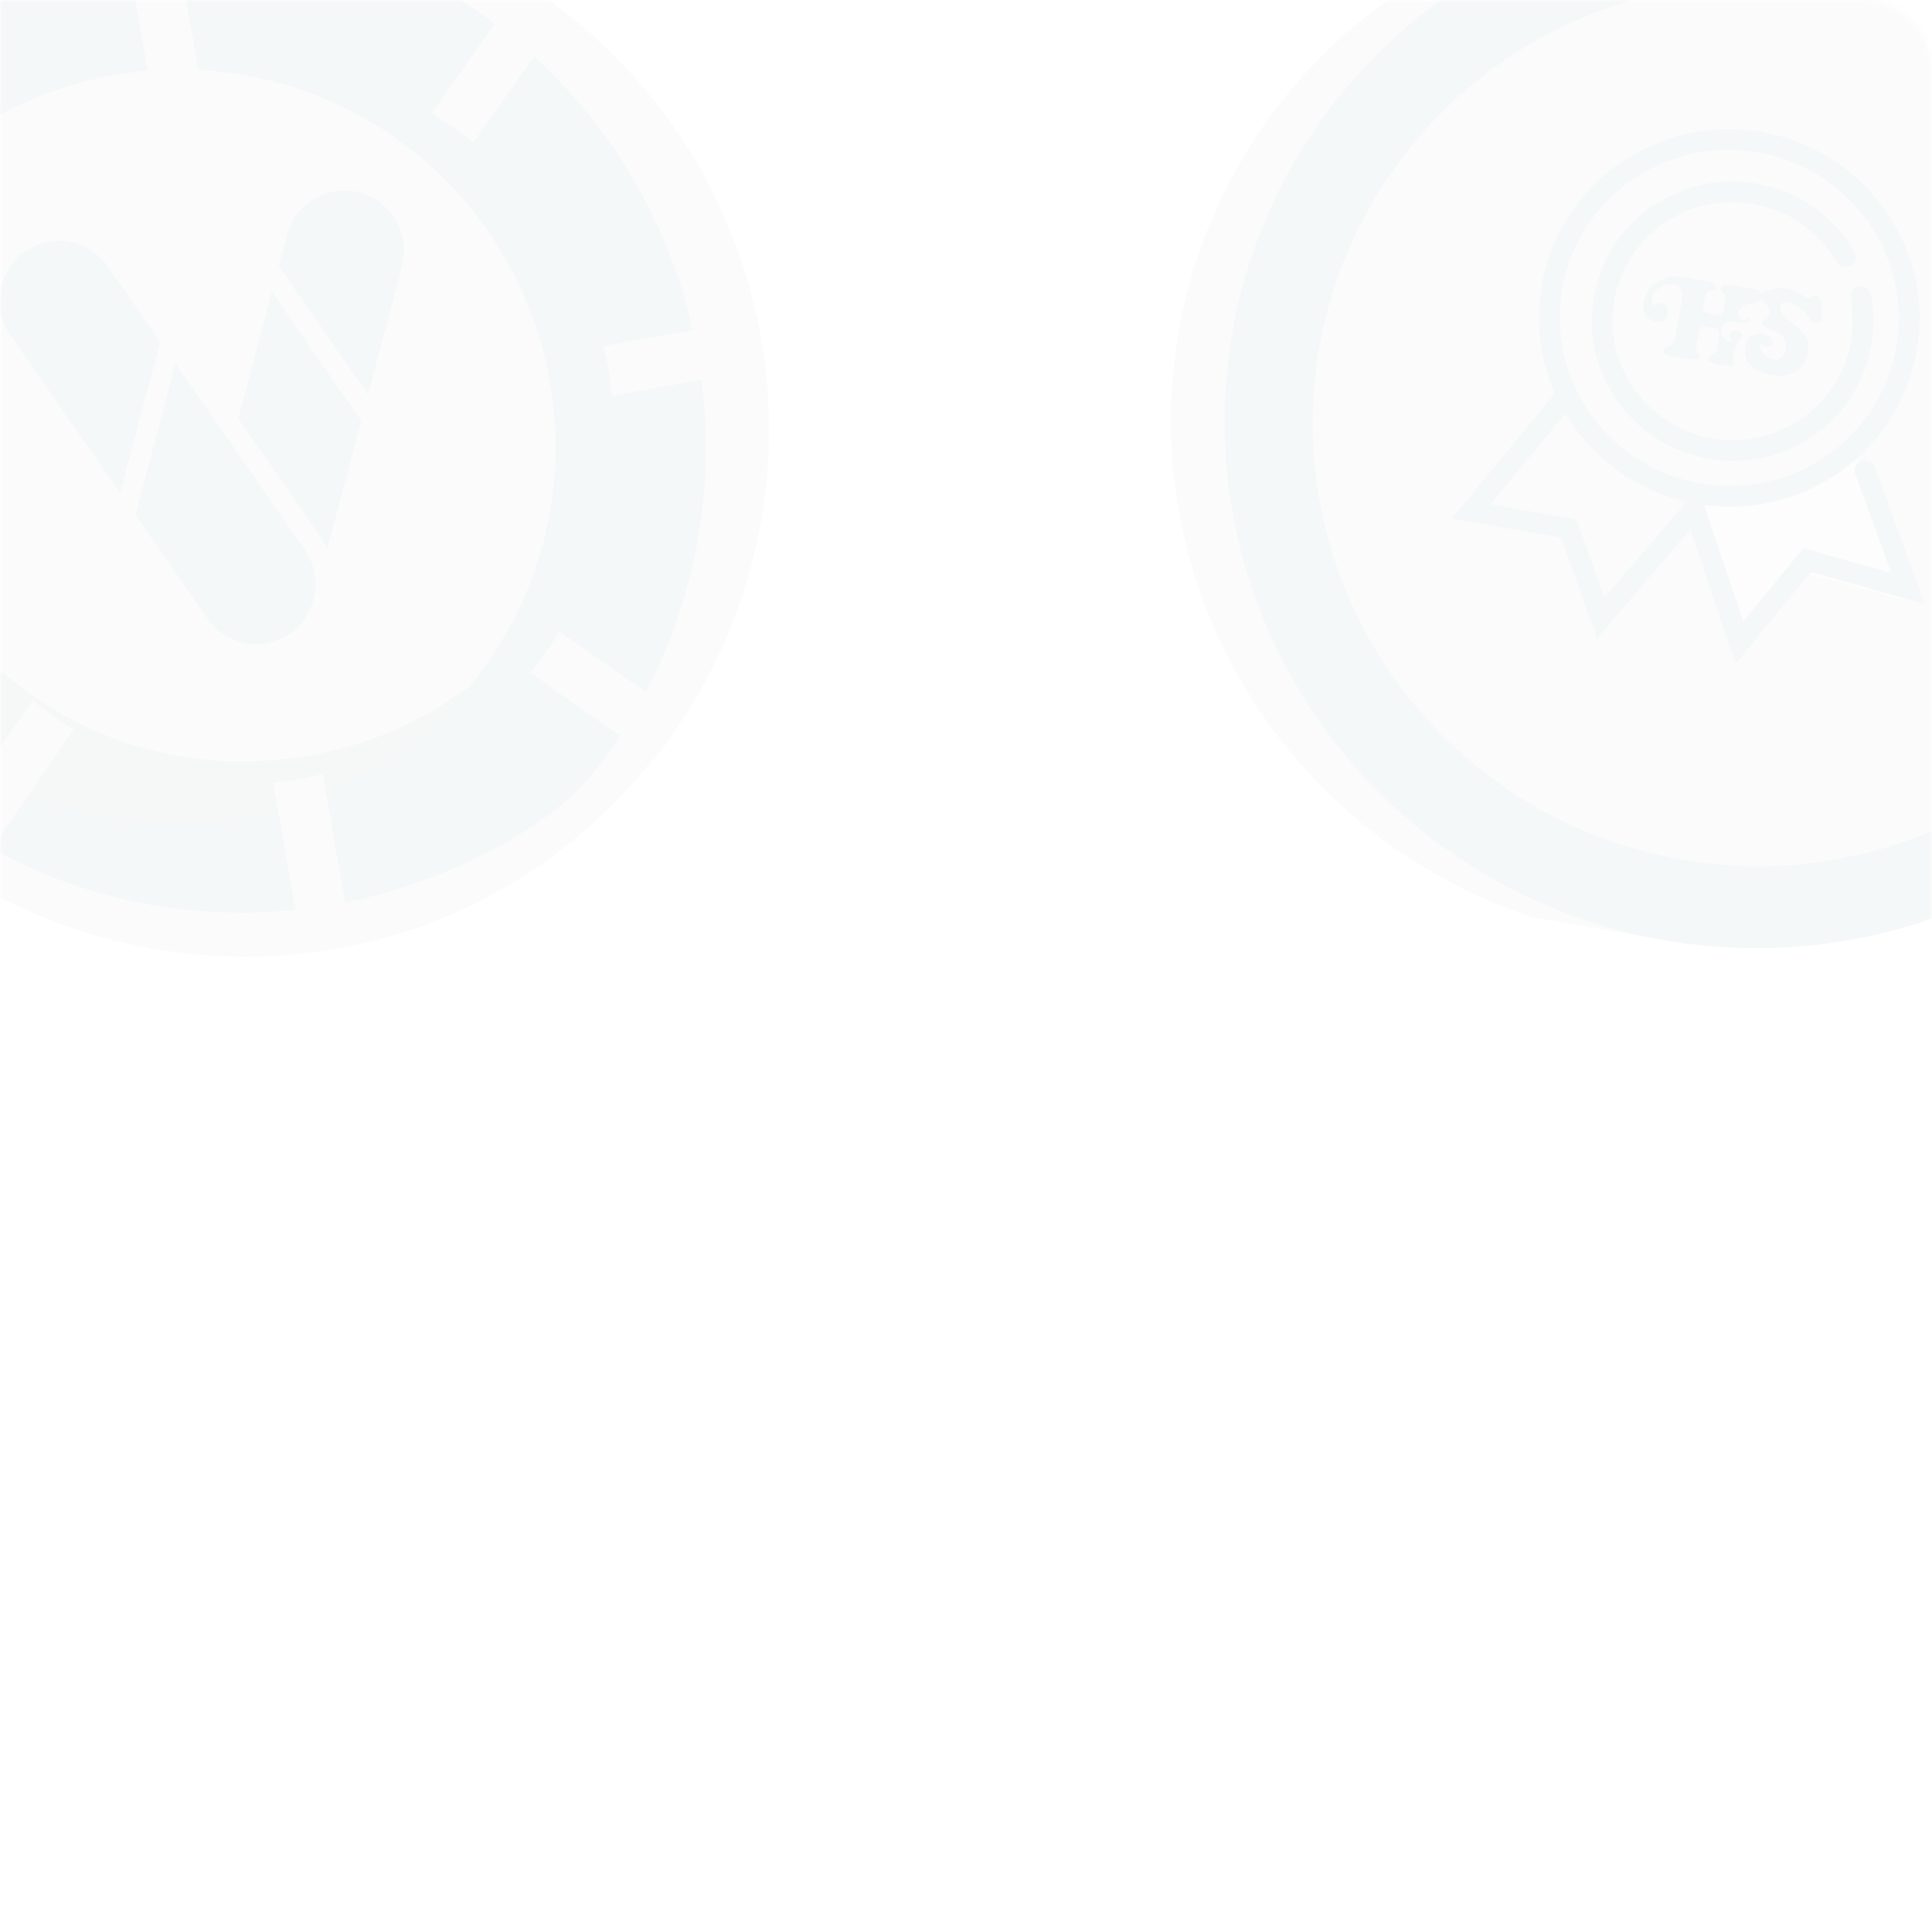 <svg width="328" height="328" viewBox="0 0 328 328" fill="none" xmlns="http://www.w3.org/2000/svg">
<mask id="mask0_12307_100973" style="mask-type:alpha" maskUnits="userSpaceOnUse" x="0" y="0" width="328" height="328">
<path d="M0 0H316C322.627 0 328 5.373 328 12V316C328 322.627 322.627 328 316 328H0V0Z" fill="white"/>
</mask>
<g mask="url(#mask0_12307_100973)">
<g opacity="0.05">
<g clip-path="url(#clip0_12307_100973)">
<ellipse cx="288.252" cy="71.779" rx="89.5" ry="88.5" transform="rotate(10 288.252 71.779)" fill="#AEADAB"/>
<ellipse cx="297.868" cy="71.952" rx="90" ry="89" transform="rotate(10 297.868 71.952)" fill="#2C666E"/>
<ellipse cx="298.361" cy="72.037" rx="75.5" ry="75" transform="rotate(10 298.361 72.037)" fill="#AEADAB"/>
<path d="M274.732 56.66L249.406 88.875L266.988 90.342L272.702 106.908L298.028 74.693L274.732 56.66Z" fill="#AEADAB"/>
<path d="M310.369 62.946L323.15 101.879L306.127 97.244L295.092 110.857L282.311 71.923L310.369 62.946Z" fill="#CECECF"/>
<path d="M288.014 85.52C305.597 88.621 322.341 77.009 325.413 59.585C328.486 42.161 316.723 25.523 299.14 22.422C281.557 19.322 264.813 30.934 261.741 48.358C258.668 65.782 270.431 82.42 288.014 85.52Z" fill="#AEADAB"/>
<path d="M289.607 76.487C277.076 74.277 268.664 62.375 270.853 49.959C273.042 37.543 285.017 29.239 297.549 31.448C310.08 33.658 318.492 45.56 316.303 57.976C314.114 70.392 302.139 78.696 289.607 76.487Z" fill="#AEADAB"/>
<path d="M274.077 50.987C276.014 40.004 286.568 32.685 297.651 34.639C303.821 35.727 308.854 39.458 311.771 44.453C312.262 45.294 313.346 45.582 314.192 45.098C315.039 44.614 315.327 43.54 314.836 42.7C311.415 36.844 305.505 32.458 298.261 31.181C285.251 28.887 272.861 37.479 270.587 50.372C268.314 63.265 277.018 75.576 290.028 77.87C297.273 79.148 304.326 77.048 309.543 72.716C313.698 69.265 316.695 64.393 317.702 58.679C318.219 55.745 318.168 52.837 317.625 50.069C317.438 49.116 316.508 48.492 315.547 48.674C314.587 48.857 313.96 49.777 314.147 50.73C314.609 53.083 314.654 55.559 314.212 58.064C313.353 62.934 310.804 67.079 307.263 70.02C302.813 73.716 296.808 75.5 290.638 74.412C279.555 72.458 272.141 61.97 274.077 50.987Z" fill="#2C666E"/>
<path fill-rule="evenodd" clip-rule="evenodd" d="M325.416 59.584C322.418 76.591 306.394 88.06 289.279 85.717L295.968 105.522L306.139 93.085L321.096 97.278L314.994 80.483C314.662 79.57 315.139 78.564 316.059 78.238C316.98 77.912 317.995 78.388 318.327 79.301L326.761 102.513L307.428 97.094L294.661 112.706L286.953 89.881L271.116 108.434L265.019 91.291L246.485 88.023L263.987 66.769C261.505 61.173 260.604 54.819 261.744 48.357C264.816 30.933 281.56 19.321 299.143 22.422C316.726 25.522 328.489 42.16 325.416 59.584ZM288.627 82.061C304.282 84.822 319.191 74.483 321.926 58.969C324.662 43.455 314.188 28.64 298.533 25.88C282.878 23.119 267.969 33.458 265.234 48.972C262.498 64.486 272.972 79.301 288.627 82.061ZM265.754 70.185C270.126 77.527 277.401 83.117 286.321 85.175L272.398 101.486L267.67 88.192L253.049 85.614L265.754 70.185Z" fill="#2C666E"/>
<path d="M298.299 62.83C299.08 63.27 299.967 63.55 300.699 63.679C302.322 63.965 303.78 63.709 304.947 62.989C306.1 62.272 306.699 61.178 306.966 59.667C307.42 57.092 305.33 55.581 304.169 54.807C304.082 54.733 303.996 54.662 303.913 54.592C302.862 53.714 302.136 53.106 302.197 52.149C302.225 51.623 302.835 51.204 303.391 51.272C304.634 51.426 305.098 51.837 306.042 52.671C306.096 52.719 306.152 52.769 306.21 52.82C306.795 53.401 307.083 53.865 307.298 54.212C307.55 54.618 307.702 54.861 308.11 54.94C308.493 54.996 309.014 54.865 309.242 53.972C309.474 51.739 309.166 50.517 308.617 50.266C307.922 49.957 307.393 50.412 307.101 50.662C307.006 50.744 306.937 50.804 306.894 50.809C306.522 50.391 305.257 49.587 304.841 49.415C304.349 49.204 303.784 49.043 303.295 48.957C302.061 48.739 300.182 49.044 299.189 49.733C299.169 49.761 299.152 49.789 299.136 49.816C298.986 49.501 298.628 49.193 298.087 49.153C297.786 49.096 297.29 49.01 296.686 48.904C296.34 48.844 295.958 48.778 295.557 48.707C294.889 48.589 294.539 48.524 294.289 48.478C294.055 48.434 293.909 48.407 293.673 48.369C292.81 48.119 291.492 48.717 292.433 49.665C292.433 49.665 293.004 49.98 292.942 50.665L292.639 52.384C292.536 52.965 292.168 53.535 291.865 53.482L289.701 53.1C289.189 53.01 289.138 52.335 289.224 51.849C289.313 51.345 289.473 50.439 289.546 50.066C289.641 49.551 290.31 49.431 290.682 49.365C290.801 49.344 290.889 49.328 290.918 49.306C291.869 48.613 290.92 47.816 289.985 47.718C288.977 47.553 287.266 47.269 286.177 47.047C283.885 46.581 280.367 47.299 279.189 50.654C278.2 53.969 280.88 54.563 280.88 54.563C283.979 55.079 283.667 51.333 281.6 51.44C281.305 51.486 281.064 51.675 280.853 51.943C280.551 51.694 280.471 51.338 280.458 50.859C280.36 48.569 284.722 47.089 285.562 49.395C285.636 49.603 285.711 49.916 285.584 50.565C285.518 50.896 285.436 51.398 285.335 52.022C285.237 52.623 285.12 53.337 284.982 54.12C284.876 54.721 284.774 55.258 284.687 55.719C284.589 56.236 284.508 56.658 284.46 56.973C284.406 58.165 283.643 58.59 283.056 58.917C282.736 59.096 282.468 59.245 282.395 59.474C282.394 59.481 282.393 59.488 282.392 59.495C282.349 59.729 282.263 60.202 283.38 60.399C283.518 60.423 283.745 60.463 284.028 60.511C284.494 60.592 285.111 60.698 285.734 60.808C285.807 60.821 285.878 60.834 285.946 60.846C287.219 61.071 287.793 61.173 288.282 60.933C288.805 60.604 288.592 60.262 288.338 59.854C288.151 59.553 287.941 59.217 287.988 58.824C288.014 58.675 288.074 58.33 288.142 57.937C288.231 57.417 288.336 56.813 288.397 56.469L288.397 56.464C288.426 56.3 288.566 55.507 289.214 55.421C289.493 55.447 289.909 55.523 290.244 55.584C290.332 55.6 290.415 55.616 290.488 55.629C290.84 55.691 291.05 55.731 291.175 55.754C291.227 55.764 291.264 55.772 291.29 55.776C291.702 55.843 291.924 56.437 291.836 56.935L291.403 59.395C291.384 59.74 291.009 59.963 290.645 60.18C290.162 60.467 289.7 60.742 290.119 61.276C290.635 61.725 291.842 61.904 292.371 61.982C292.45 61.994 292.514 62.004 292.558 62.011C294.052 62.275 294.634 62.005 294.534 61.571C294.246 60.874 294.411 59.974 294.411 59.974C294.674 58.523 294.885 58.212 295.743 57.197C296.127 56.684 295.28 56.192 294.901 56.125C293.535 55.884 293.324 57.081 293.924 58.042C292.979 57.962 292.073 57.295 292.327 55.965C292.775 54.278 293.912 54.502 294.988 54.715C295.963 54.908 296.888 55.09 297.203 53.83C295.395 55.174 294.882 53.311 295.141 52.837C295.67 51.868 297.106 51.491 297.622 51.496C297.622 51.496 298.809 51.334 299.105 50.557C299.225 50.861 299.474 51.168 299.73 51.483C300.472 52.396 301.276 53.386 299.173 54.619C298.997 55.614 300.834 56.083 301.26 56.192C301.285 56.198 301.305 56.203 301.319 56.208C304.332 57.14 303.351 61.422 301.059 61.017C299.488 60.74 298.448 59.384 298.999 58.238C299.658 59.664 301.863 58.657 300.457 57.217C299.01 55.979 297.232 56.914 296.954 57.241C296.954 57.241 296.46 57.921 296.379 58.382C296.124 59.827 296.152 60.289 296.801 61.552C296.996 61.945 297.511 62.394 298.299 62.83Z" fill="#2C666E"/>
</g>
<path d="M116.769 120.798C71.987 189.508 -29.035 168.353 -46.107 92.604C-64.313 16.058 21.295 -45.547 88.819 -2.924C98.755 3.363 107.36 11.552 114.143 21.175C120.927 30.797 125.754 41.664 128.35 53.155C130.946 64.645 131.259 76.533 129.272 88.14C127.285 99.746 123.036 110.844 116.769 120.798Z" fill="#AEADAB"/>
<path d="M118.471 60.265C122.36 82.223 117.952 104.837 106.109 123.692C104.6 126.129 102.951 128.475 101.17 130.718C91.506 143.042 69.015 152.209 52.945 154.176C-28.344 164.565 -79.916 67.852 -25.567 5.863C-13.471 -3.894 0.956 -10.317 16.291 -12.773C31.625 -15.229 47.337 -13.632 61.877 -8.14C76.418 -2.648 89.284 6.549 99.209 18.544C109.133 30.54 115.772 44.919 118.471 60.265Z" fill="#2C666E"/>
<path d="M93.331 64.699C95.315 75.924 94.275 87.474 90.321 98.155C86.367 108.836 79.64 118.261 70.836 125.457C62.033 132.652 51.471 137.358 40.242 139.087C29.013 140.817 17.524 139.508 6.961 135.294C-3.601 131.081 -12.854 124.117 -19.842 115.122C-26.83 106.126 -31.3 95.425 -32.789 84.124C-34.278 72.823 -32.733 61.331 -28.314 50.835C-23.895 40.34 -16.761 31.221 -7.65 24.421C1.08 17.907 11.328 13.742 22.12 12.323C32.913 10.903 43.891 12.278 54.01 16.314C64.13 20.351 73.055 26.915 79.938 35.384C86.82 43.853 91.431 53.944 93.331 64.699Z" fill="#385259"/>
<path d="M93.331 64.699C94.957 73.815 94.58 83.175 92.225 92.126C89.871 101.076 85.596 109.4 79.7 116.517C71.748 122.507 62.49 126.517 52.687 128.215C-5.763 138.522 -45.22 69.841 -7.65 24.421C1.079 17.907 11.327 13.742 22.12 12.323C32.912 10.904 43.89 12.278 54.01 16.314C64.13 20.351 73.055 26.915 79.937 35.384C86.82 43.853 91.43 53.944 93.331 64.699Z" fill="#AEADAB"/>
<path d="M54.571 91.37C54.95 91.925 55.289 92.507 55.586 93.111L61.345 71.4L59.653 69.016L46.145 49.544L40.447 71.07L54.571 91.37Z" fill="#2C666E"/>
<path d="M47.321 45.173L62.489 67.017L68.231 45.309C68.585 44.011 68.681 42.654 68.513 41.316C68.346 39.978 67.918 38.686 67.254 37.515C66.591 36.343 65.705 35.315 64.648 34.489C63.59 33.663 62.382 33.057 61.093 32.704C59.805 32.352 58.461 32.26 57.139 32.434C55.816 32.609 54.543 33.046 53.39 33.721C52.238 34.396 51.231 35.295 50.425 36.367C49.62 37.438 49.034 38.661 48.699 39.964L47.321 45.173Z" fill="#2C666E"/>
<path d="M26.459 60.842L27.209 58.032L18.355 45.316C17.595 44.205 16.626 43.257 15.503 42.526C14.38 41.794 13.125 41.294 11.812 41.054C10.498 40.813 9.152 40.838 7.85 41.126C6.548 41.415 5.316 41.961 4.225 42.733C3.135 43.505 2.207 44.488 1.496 45.626C0.785 46.763 0.304 48.032 0.081 49.36C-0.141 50.688 -0.102 52.048 0.198 53.363C0.498 54.677 1.053 55.919 1.829 57.018L20.404 83.737L26.459 60.842Z" fill="#2C666E"/>
<path d="M51.774 93.35L29.794 61.742L22.996 87.438L35.248 105.052C36.801 107.249 39.149 108.74 41.779 109.2C44.409 109.66 47.108 109.051 49.289 107.507C51.47 105.963 52.955 103.609 53.42 100.957C53.885 98.305 53.294 95.57 51.774 93.35Z" fill="#2C666E"/>
<path d="M29.299 -13.004L33.746 12.219C30.92 12.501 28.119 12.995 25.366 13.697L20.919 -11.526C23.68 -12.187 26.478 -12.68 29.299 -13.004Z" fill="#AEADAB"/>
<path d="M54.769 131.44L59.216 156.664C56.455 157.324 53.657 157.817 50.836 158.141L46.389 132.918C49.215 132.636 52.016 132.142 54.769 131.44Z" fill="#AEADAB"/>
<path d="M129.059 62.733L103.919 67.166C103.635 64.33 103.14 61.52 102.437 58.758L127.576 54.325C128.238 57.096 128.733 59.903 129.059 62.733Z" fill="#AEADAB"/>
<path d="M95.01 3.156C95.084 3.576 95.261 3.112 80.318 24.212C78.108 22.401 75.768 20.756 73.316 19.291L88.007 -1.764C90.401 -0.193 92.719 1.436 95.01 3.156Z" fill="#AEADAB"/>
<path d="M115.958 121.958C114.448 124.394 112.799 126.74 111.019 128.984L90.054 114.216C91.856 112.001 93.493 109.655 94.951 107.197L115.958 121.958Z" fill="#AEADAB"/>
<path d="M12.559 123.816C-2.229 145.062 -1.714 144.798 -2.133 144.872C-4.527 143.3 -7.012 141.701 -9.135 139.951L5.556 118.896C7.766 120.707 10.107 122.351 12.559 123.816Z" fill="#AEADAB"/>
</g>
</g>
<defs>
<clipPath id="clip0_12307_100973">
<path d="M214.956 -45.227L392.221 -13.97C398.748 -12.819 403.106 -6.595 401.955 -0.068L373.13 163.41C371.979 169.936 365.755 174.294 359.228 173.144L181.963 141.887L214.956 -45.227Z" fill="white"/>
</clipPath>
</defs>
</svg>
